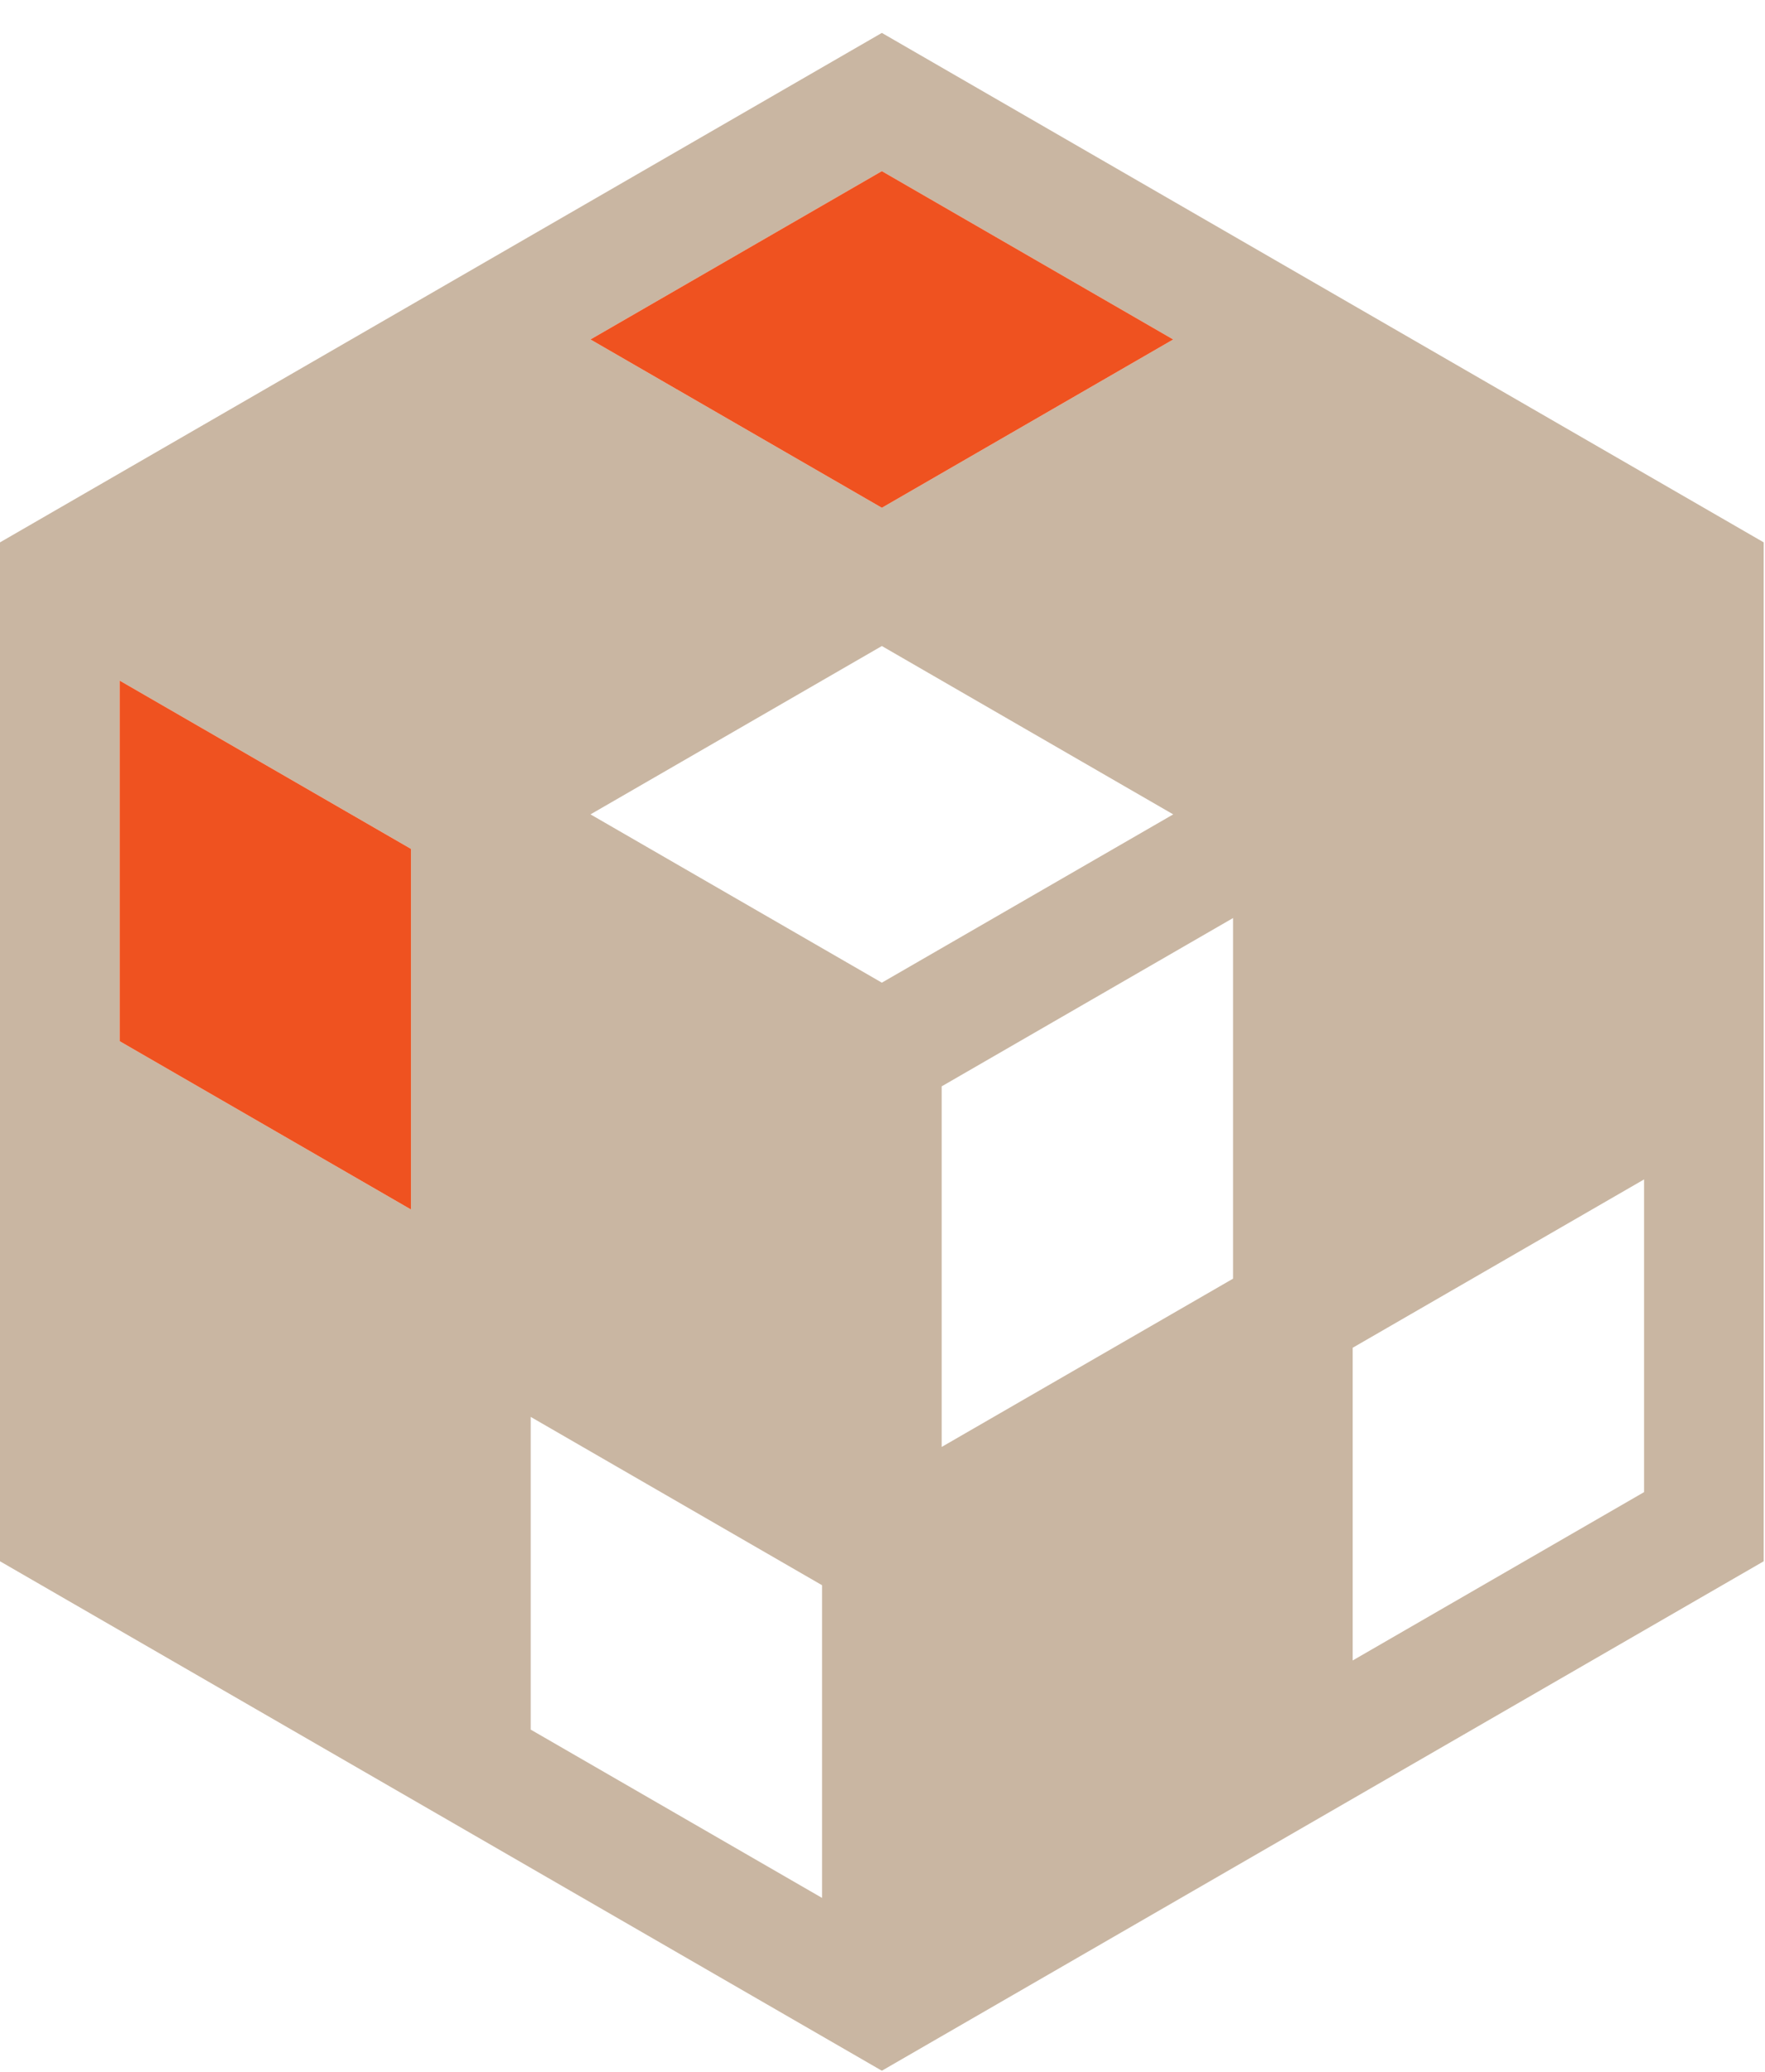 <?xml version="1.0" encoding="UTF-8"?> <svg xmlns="http://www.w3.org/2000/svg" width="52" height="61" viewBox="0 0 52 61" fill="none"> <path d="M25.981 0.969L0 15.969V45.969L25.981 60.969L51.962 45.969V15.969L25.981 0.969ZM3.525 20.039L12.109 24.995V35.612L3.525 30.656V20.039ZM34.565 23.978L25.981 28.933L17.397 23.978L25.981 19.021L34.565 23.978ZM24.219 46.674V55.881L15.635 50.925V41.718L24.219 46.674ZM27.743 42.603V31.986L36.328 27.03V37.648L27.743 42.603ZM34.565 9.995L25.981 14.951L17.396 9.995L25.981 5.039L34.565 9.995ZM39.852 48.89V39.683L48.437 34.726V43.933L39.852 48.89Z" fill="#C9B6A2"></path> <path d="M34.565 9.995L25.981 14.951L17.396 9.995L25.981 5.039L34.565 9.995Z" fill="#EF5220"></path> <path d="M3.525 20.039L12.109 24.995V35.612L3.525 30.656V20.039Z" fill="#EF5220"></path> </svg> 